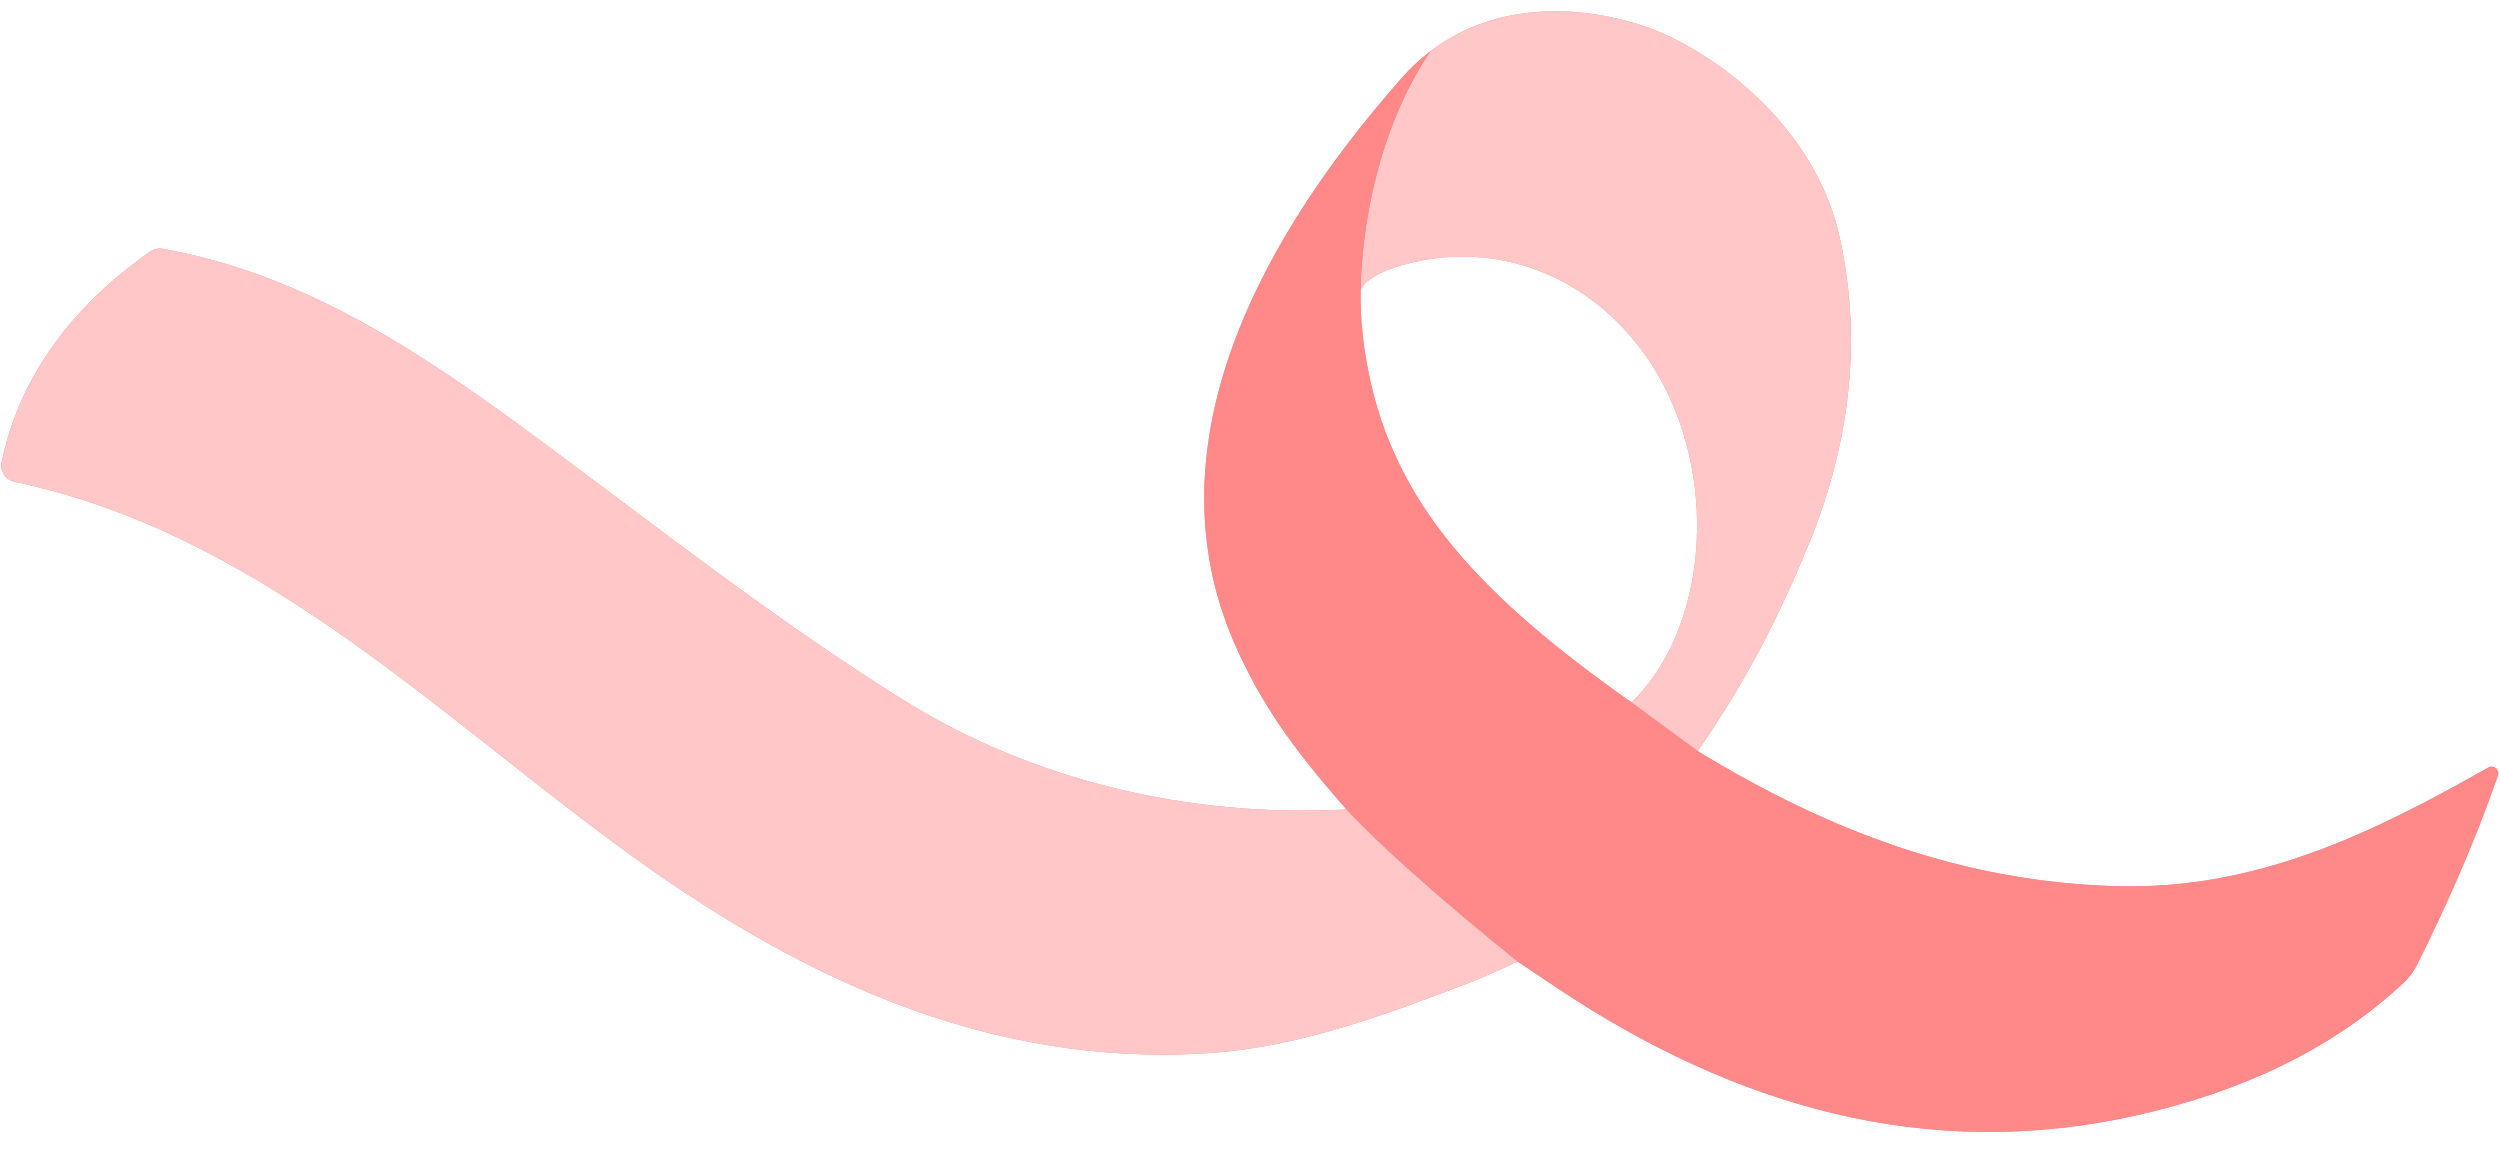 <?xml version="1.0" encoding="UTF-8"?><svg xmlns="http://www.w3.org/2000/svg" xmlns:xlink="http://www.w3.org/1999/xlink" height="186.0" preserveAspectRatio="xMidYMid meet" version="1.0" viewBox="-0.2 -1.8 399.9 186.0" width="399.9" zoomAndPan="magnify"><g id="change1_1"><path d="M397.83,120.974c-18.427,10.443-37.021,19.572-59.33,18.983c-24.751-0.653-46.285-8.891-67.144-21.613 c7.937-11.427,13.178-21.887,17.854-33.311c6.453-15.765,8.716-32.889,4.576-50.091c-4.624-18.057-21.382-29.293-30.817-32.498 c-9.911-3.367-23.598-4.259-34.368,3.953c-1.597,1.217-3.13,2.631-4.577,4.271c-25.762,29.197-39.826,61.465-26.445,91.156 c3.988,8.848,8.797,15.881,17.615,25.855c-25.374,1.361-50.294-4.707-70.633-17.351c-20.146-12.524-38.922-27.289-58.026-41.44 c-18.687-13.842-37.62-26.785-60.714-30.889c-0.704-0.125-1.441,0.039-2.026,0.45C8.417,49.247,2.212,61.674,0.054,72.153 c-0.291,1.412,0.625,2.805,2.036,3.103c38.177,8.057,65.741,35.479,96.057,57.877c28.362,20.953,59.225,35.969,95.369,33.499 c13.818-0.944,27.646-5.994,40.764-11.015c3.394-1.299,8.288-3.61,8.288-3.61s4.064,2.734,6.311,4.232 c28.21,18.81,59.056,27.966,92.815,20.338c16.719-3.777,31.243-10.568,42.602-21.184c0.894-0.836,1.618-1.833,2.165-2.928 c4.483-8.979,9.185-19.456,12.907-30.227C399.685,121.314,398.681,120.493,397.83,120.974z M218.637,57.396 c-1.518-7.773-1.171-12.927-1.171-12.927s1.061-2.951,9.771-4.601c15.953-3.023,30.722,5.248,38.36,19.357 c9.05,16.717,7.125,39.659-4.809,51.35C236.827,93.665,222.85,78.976,218.637,57.396z" fill="#F88"/></g><g id="change2_1"><path d="M215.195,127.678c-25.374,1.361-50.294-4.707-70.633-17.351c-20.146-12.524-38.922-27.289-58.026-41.44 c-18.687-13.843-37.62-26.785-60.714-30.889c-0.704-0.125-1.441,0.039-2.026,0.45C8.417,49.247,2.212,61.674,0.054,72.153 c-0.291,1.412,0.625,2.805,2.036,3.103c38.177,8.057,65.741,35.479,96.057,57.877c28.362,20.953,59.225,35.969,95.369,33.499 c13.818-0.944,27.646-5.994,40.764-11.015c3.394-1.299,8.288-3.61,8.288-3.61C221.861,135.289,215.195,127.678,215.195,127.678z" fill="#FFC7C7"/></g><g id="change2_2"><path d="M217.466,44.47c0,0,1.061-2.951,9.771-4.601c15.953-3.023,30.722,5.248,38.36,19.357 c9.05,16.717,7.125,39.659-4.809,51.35l10.569,7.769c7.937-11.427,13.178-21.887,17.854-33.311 c6.453-15.765,8.716-32.889,4.576-50.091c-4.624-18.058-21.382-29.293-30.817-32.498c-9.911-3.367-23.598-4.259-34.368,3.953 C217.212,23.323,217.466,44.47,217.466,44.47z" fill="#FFC7C7"/></g><g id="change1_2"><path d="M341.692,176.577c16.719-3.777,31.243-10.568,42.602-21.184c0.894-0.836,1.618-1.833,2.165-2.928 c4.483-8.979,9.185-19.456,12.907-30.227c0.319-0.924-0.685-1.745-1.535-1.263c-18.427,10.443-37.021,19.572-59.33,18.983 c-24.751-0.653-46.285-8.891-67.144-21.613l-10.569-7.769c-23.96-16.91-37.937-31.599-42.15-53.179 c-1.518-7.773-1.171-12.927-1.171-12.927s-0.253-21.146,11.136-38.073c-1.597,1.217-3.13,2.631-4.577,4.271 c-25.762,29.197-39.826,61.465-26.445,91.156c3.988,8.848,8.797,15.881,17.615,25.855c0,0,6.666,7.611,27.372,24.329 c0,0,4.064,2.733,6.311,4.232C277.088,175.049,307.934,184.205,341.692,176.577z" fill="#F88"/></g></svg>